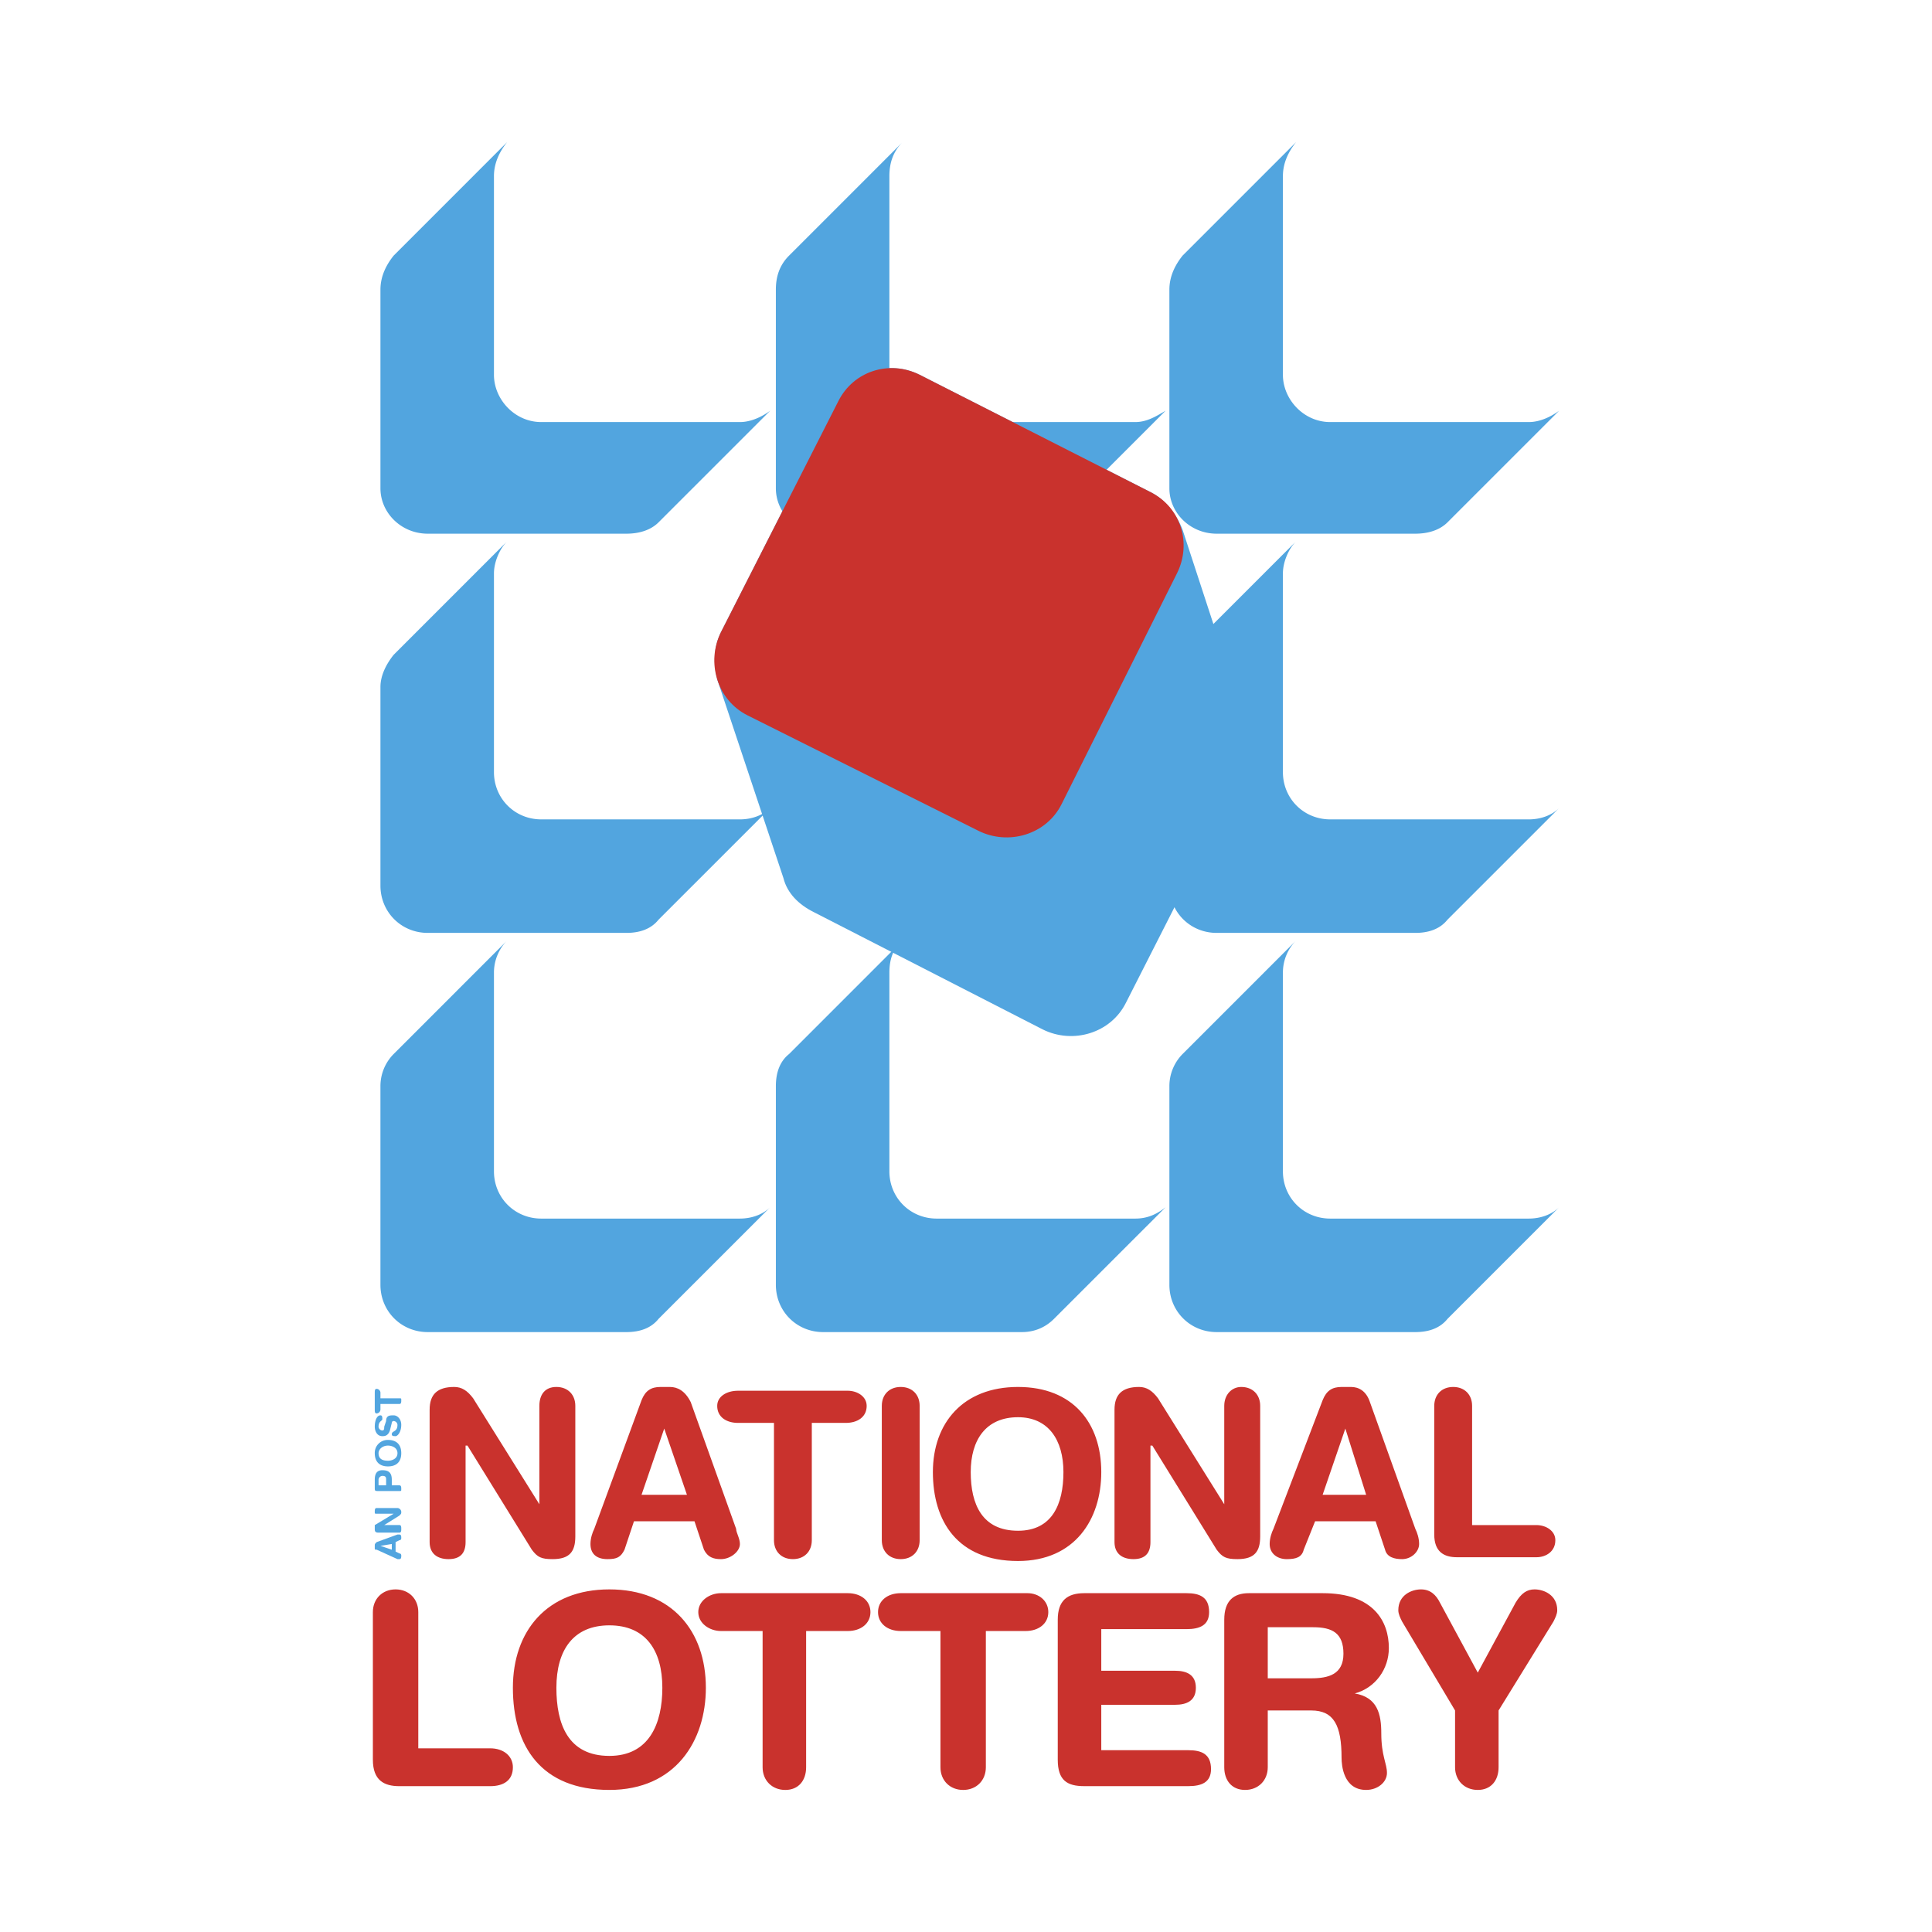 <svg xmlns="http://www.w3.org/2000/svg" width="2500" height="2500" viewBox="0 0 192.756 192.756"><g fill-rule="evenodd" clip-rule="evenodd"><path fill="#fff" d="M0 0h192.756v192.756H0V0z"/><path d="M73.821 42.11h-19.82c-2.643 0-4.719-2.265-4.719-4.719v-19.82c0-1.321.566-2.454 1.321-3.397L39.278 25.499c-.755.944-1.321 2.076-1.321 3.397v19.82c0 2.454 2.077 4.53 4.719 4.53h19.82c1.321 0 2.454-.377 3.209-1.133l11.137-11.137c-.756.567-1.888 1.134-3.021 1.134zM73.821 81.75h-19.82c-2.643 0-4.719-2.077-4.719-4.719V57.21c0-1.133.566-2.454 1.321-3.209L39.278 65.327c-.755.944-1.321 2.077-1.321 3.209v19.82c0 2.643 2.077 4.719 4.719 4.719h19.82c1.321 0 2.454-.377 3.209-1.321l11.137-11.137c-.756.755-1.888 1.133-3.021 1.133zM73.821 121.578h-19.82c-2.643 0-4.719-2.076-4.719-4.719v-19.82c0-1.322.566-2.454 1.321-3.209l-11.326 11.327a4.55 4.55 0 0 0-1.321 3.209v19.818c0 2.643 2.077 4.719 4.719 4.719h19.82c1.321 0 2.454-.377 3.209-1.32l11.137-11.137c-.755.753-1.887 1.132-3.02 1.132zM113.271 42.11H93.453c-2.643 0-4.719-2.265-4.719-4.719v-19.82c0-1.321.377-2.454 1.321-3.397L78.729 25.499c-.944.944-1.321 2.076-1.321 3.397v19.82c0 2.454 2.076 4.53 4.719 4.53h19.821a5.117 5.117 0 0 0 3.207-1.133l11.139-11.137c-.946.567-1.89 1.134-3.023 1.134zM113.271 121.578H93.453c-2.643 0-4.719-2.076-4.719-4.719v-19.82c0-1.322.377-2.454 1.321-3.209L78.73 105.157c-.944.754-1.321 1.887-1.321 3.209v19.818c0 2.643 2.076 4.719 4.719 4.719h19.821c1.131 0 2.264-.377 3.207-1.32l11.139-11.137c-.947.753-1.891 1.132-3.024 1.132zM152.533 42.11h-19.818c-2.643 0-4.719-2.265-4.719-4.719v-19.82c0-1.321.564-2.454 1.32-3.397L117.99 25.499c-.754.944-1.32 2.076-1.32 3.397v19.82c0 2.454 2.076 4.53 4.719 4.53h19.82c1.32 0 2.453-.377 3.209-1.133l11.137-11.137c-.756.567-1.889 1.134-3.022 1.134zM152.533 81.75h-19.818c-2.643 0-4.719-2.077-4.719-4.719V57.21c0-1.133.564-2.454 1.32-3.209L117.99 65.327c-.754.944-1.32 2.077-1.32 3.209v19.82c0 2.643 2.076 4.719 4.719 4.719h19.82c1.32 0 2.453-.377 3.209-1.321l11.137-11.137c-.756.755-1.889 1.133-3.022 1.133zM152.533 121.578h-19.818c-2.643 0-4.719-2.076-4.719-4.719v-19.82c0-1.322.564-2.454 1.32-3.209l-11.326 11.327a4.554 4.554 0 0 0-1.32 3.209v19.818c0 2.643 2.076 4.719 4.719 4.719h19.82c1.32 0 2.453-.377 3.209-1.32l11.137-11.137c-.756.753-1.889 1.132-3.022 1.132z" fill="#52a5df"/><path d="M71.556 67.781c-.377-1.51-.377-3.208.377-4.719l11.703-23.029c1.51-3.02 5.097-4.152 8.117-2.642l23.028 11.703c1.512.755 2.643 2.265 3.209 3.775l6.418 19.631c.379 1.51.379 3.02-.377 4.53l-11.703 23.028c-1.51 3.021-5.285 4.152-8.305 2.643l-22.84-11.703c-1.51-.755-2.643-1.888-3.021-3.397l-6.606-19.82z" fill="#52a5df"/><path d="M114.781 49.094c3.021 1.51 4.154 5.096 2.643 8.116L105.91 80.239c-1.51 3.021-5.285 4.153-8.305 2.643L74.576 71.368c-3.02-1.51-4.152-5.285-2.643-8.306l11.703-23.029c1.51-3.02 5.097-4.152 8.117-2.642l23.028 11.703z" fill="#c9322d"/><path d="M37.58 154.611c-.189 0-.189 0-.189-.189v-.189c0-.188 0-.188.189-.377l2.076-.756h.189c.189 0 .189.189.189.379 0 0 0 .188-.189.188l-.377.189v.943l.377.189c.189 0 .189.188.189.188 0 .189 0 .379-.189.379h-.189l-2.076-.944zm.377-.379l1.132.379v-.566l-1.132.187zM37.768 152.912c-.377 0-.377-.189-.377-.377v-.379l1.888-1.133H37.58c-.189 0-.189 0-.189-.188 0-.189 0-.379.189-.379h2.076c.189 0 .378.189.378.379 0 .188 0 .188-.189.377l-1.51.943h1.51c.189 0 .189.189.189.379 0 .188 0 .377-.189.377h-2.077v.001zM37.768 148.76c-.377 0-.377 0-.377-.379v-.754c0-.566.189-.943.755-.943.566 0 .943.188.943.943v.566h.755c.189 0 .189.188.189.377s0 .189-.189.189h-2.076v.001zm.755-.567v-.566c0-.189 0-.379-.377-.379a.407.407 0 0 0-.378.379v.566h.755zM37.391 144.984a1.29 1.29 0 0 1 1.321-1.322c.755 0 1.322.377 1.322 1.322 0 .943-.566 1.32-1.322 1.32-.755.001-1.321-.376-1.321-1.32zm2.265 0c0-.566-.566-.756-.944-.756-.566 0-.944.377-.944.756 0 .566.378.754.944.754.377 0 .944-.187.944-.754zM38.523 141.775c0-.566.378-.566.755-.566s.755.377.755.943c0 .756-.378 1.133-.566 1.133-.189 0-.378 0-.378-.189 0-.377.566-.188.566-.943a.405.405 0 0 0-.377-.377s-.189 0-.189.188l-.188.756c-.189.566-.566.566-.755.566-.566 0-.755-.566-.755-.943 0-.566.189-1.133.566-1.133.189 0 .189.188.189.377s-.378.189-.378.756c0 .188.189.377.378.377.188 0 .188-.189.188-.377l.189-.568zM37.957 140.076v.566a.405.405 0 0 1-.377.377c-.189 0-.189-.188-.189-.377v-1.699c0-.189 0-.377.189-.377.188 0 .377.188.377.377v.566h1.888c.189 0 .189 0 .189.189 0 .188 0 .377-.189.377h-1.888v.001z" fill="#52a5df"/><path d="M42.865 140.643c0-1.51.755-2.266 2.454-2.266.755 0 1.321.377 1.888 1.133l6.606 10.57v-9.814c0-1.133.566-1.889 1.698-1.889 1.133 0 1.888.756 1.888 1.889v13.023c0 1.51-.566 2.266-2.265 2.266-1.133 0-1.51-.189-2.076-.943l-6.418-10.383h-.189v9.627c0 1.133-.566 1.699-1.699 1.699s-1.888-.566-1.888-1.699v-13.213h.001zM64.006 139.699c.377-.945.944-1.322 1.888-1.322h.943c.755 0 1.51.377 2.077 1.51l4.53 12.648c0 .377.377.943.377 1.51 0 .754-.944 1.51-1.888 1.51-.755 0-1.321-.189-1.699-.943l-.944-2.832h-6.04l-.943 2.832c-.378.754-.755.943-1.699.943-1.132 0-1.698-.566-1.698-1.51 0-.566.188-1.133.377-1.51l4.719-12.836zm2.265 2.83l-2.265 6.607h4.53l-2.265-6.607zM77.219 141.963h-3.587c-1.132 0-2.076-.566-2.076-1.697 0-.945.944-1.512 2.076-1.512H84.58c.944 0 1.888.566 1.888 1.512 0 1.131-.944 1.697-2.077 1.697h-3.397v11.703c0 1.133-.755 1.889-1.888 1.889s-1.887-.756-1.887-1.889v-11.703zM87.978 140.266c0-1.133.755-1.889 1.888-1.889s1.888.756 1.888 1.889v13.4c0 1.133-.755 1.889-1.888 1.889-1.132 0-1.888-.756-1.888-1.889v-13.4zM101.568 138.377c5.475 0 8.307 3.586 8.307 8.494 0 4.719-2.643 8.871-8.307 8.871-6.04 0-8.494-3.963-8.494-8.871s3.021-8.494 8.494-8.494zm0 14.346c3.398 0 4.531-2.643 4.531-5.852s-1.51-5.475-4.531-5.475c-3.209 0-4.718 2.266-4.718 5.475s1.132 5.852 4.718 5.852zM111.195 140.643c0-1.51.756-2.266 2.455-2.266.754 0 1.32.377 1.887 1.133l6.607 10.57v-9.814c0-1.133.754-1.889 1.697-1.889 1.133 0 1.889.756 1.889 1.889v13.023c0 1.51-.566 2.266-2.266 2.266-1.133 0-1.51-.189-2.076-.943l-6.418-10.383h-.189v9.627c0 1.133-.564 1.699-1.697 1.699s-1.889-.566-1.889-1.699v-13.213zM131.959 139.699c.377-.945.943-1.322 1.889-1.322h.943c.754 0 1.51.377 1.887 1.51l4.531 12.648c.188.377.377.943.377 1.51 0 .754-.756 1.51-1.699 1.51-.754 0-1.51-.189-1.699-.943l-.943-2.832h-6.039l-1.133 2.832c-.189.754-.756.943-1.699.943s-1.699-.566-1.699-1.51c0-.566.189-1.133.377-1.51l4.907-12.836zm2.266 2.83l-2.266 6.607h4.342l-2.076-6.607zM143.096 140.266c0-1.133.756-1.889 1.889-1.889 1.131 0 1.887.756 1.887 1.889v11.891h6.418c.943 0 1.887.566 1.887 1.51 0 1.133-.943 1.699-1.887 1.699h-7.928c-1.322 0-2.266-.566-2.266-2.266v-12.834zM37.202 160.84c0-1.322.944-2.266 2.266-2.266s2.265.943 2.265 2.266v13.59h7.172c1.321 0 2.266.756 2.266 1.889 0 1.32-.944 1.887-2.266 1.887h-9.06c-1.51 0-2.643-.566-2.643-2.643V160.84zM60.797 158.574c6.229 0 9.627 4.152 9.627 9.816 0 5.285-3.021 10.191-9.627 10.191-6.795 0-9.626-4.34-9.626-10.191-.001-5.663 3.397-9.816 9.626-9.816zm0 16.612c3.964 0 5.285-3.209 5.285-6.795 0-3.775-1.699-6.23-5.285-6.23s-5.286 2.455-5.286 6.23c0 3.586 1.133 6.795 5.286 6.795zM76.086 162.727h-4.153c-1.132 0-2.265-.754-2.265-1.887s1.133-1.889 2.265-1.889H84.58c1.321 0 2.265.756 2.265 1.889s-.944 1.887-2.265 1.887h-4.153v13.592c0 1.32-.755 2.264-2.077 2.264-1.321 0-2.265-.943-2.265-2.264v-13.592h.001zM93.83 162.727h-3.964c-1.321 0-2.265-.754-2.265-1.887s.943-1.889 2.265-1.889h12.648c1.131 0 2.076.756 2.076 1.889s-.945 1.887-2.266 1.887h-3.965v13.592c0 1.32-.943 2.264-2.265 2.264-1.321 0-2.265-.943-2.265-2.264v-13.592h.001zM105.533 161.594c0-1.887.943-2.643 2.643-2.643h10.193c1.32 0 2.264.379 2.264 1.889 0 1.32-.943 1.699-2.264 1.699h-8.494v4.152h7.361c1.133 0 2.076.377 2.076 1.699 0 1.32-.943 1.697-2.076 1.697h-7.361v4.531h8.682c1.322 0 2.266.377 2.266 1.887 0 1.322-.943 1.699-2.266 1.699h-10.381c-1.699 0-2.643-.566-2.643-2.643v-13.967zM122.145 161.594c0-1.887.943-2.643 2.453-2.643h7.361c5.098 0 6.607 2.832 6.607 5.475 0 2.076-1.322 3.965-3.398 4.531 2.266.377 2.643 2.076 2.643 3.963 0 2.266.566 3.02.566 3.965 0 .943-.943 1.697-2.076 1.697-2.266 0-2.453-2.453-2.453-3.207 0-3.211-.756-4.721-3.021-4.721h-4.342v5.664c0 1.32-.943 2.264-2.264 2.264-1.322 0-2.076-.943-2.076-2.264v-14.724zm4.339 5.851h4.342c1.699 0 3.209-.377 3.209-2.453s-1.133-2.643-3.02-2.643h-4.531v5.096zM145.172 170.654l-5.285-8.871c-.188-.377-.377-.756-.377-1.133 0-1.51 1.32-2.076 2.266-2.076.943 0 1.51.566 1.887 1.322l3.775 6.982 3.775-6.982c.566-.945 1.133-1.322 1.887-1.322.945 0 2.266.566 2.266 2.076 0 .377-.189.756-.377 1.133l-5.475 8.871v5.664c0 1.32-.754 2.264-2.076 2.264s-2.266-.943-2.266-2.264v-5.664z" fill="#c9322d"/></g></svg>